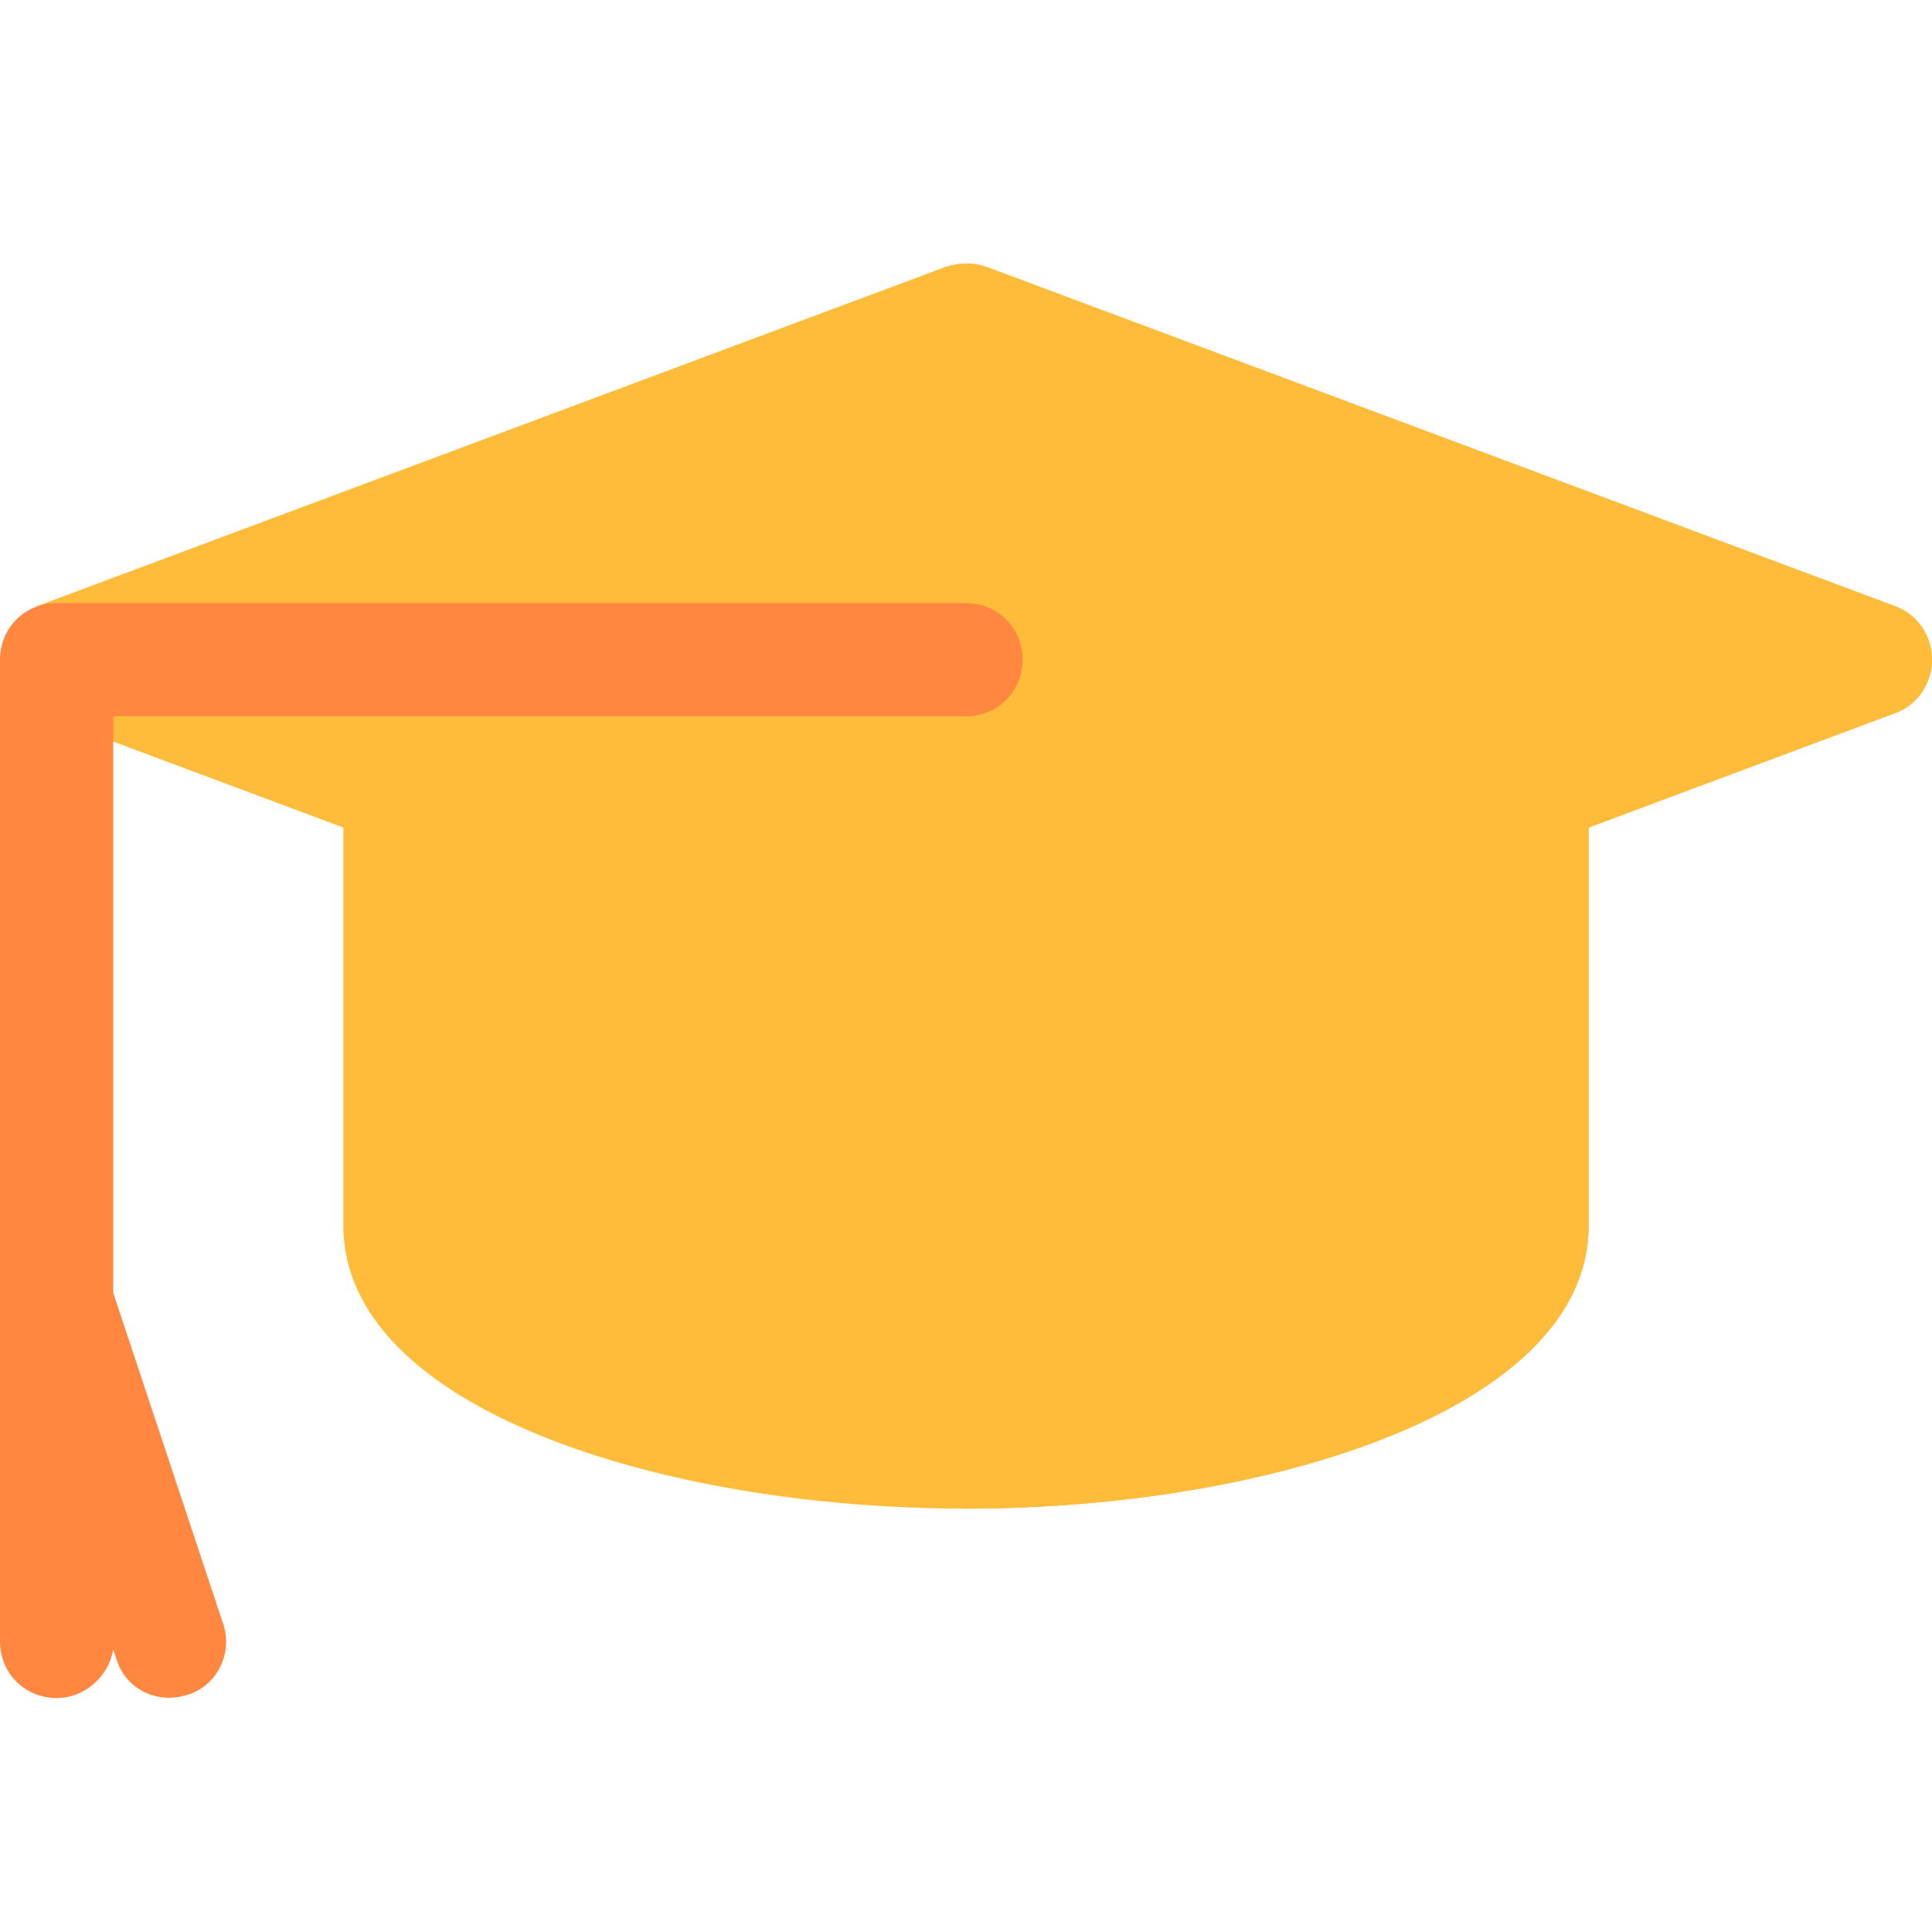 <svg width="40" height="40" viewBox="0 0 40 40" fill="none" xmlns="http://www.w3.org/2000/svg">
<path d="M32.891 16.282V25.376C32.891 29.173 26.258 31.235 20 31.235C13.742 31.235 7.109 29.173 7.109 25.376V16.282C7.109 15.649 7.625 15.11 8.281 15.11H31.719C32.375 15.11 32.891 15.649 32.891 16.282Z" fill="#FFBC3B"/>
<path d="M32.891 16.282V25.376C32.891 29.173 26.258 31.235 20 31.235V15.11H31.719C32.375 15.11 32.891 15.649 32.891 16.282Z" fill="#FFBC3B"/>
<path d="M40 13.658C40 14.15 39.695 14.595 39.25 14.759L20.422 21.79C20.281 21.837 20.141 21.861 20 21.861C19.859 21.861 19.718 21.837 19.578 21.79L0.75 14.759V12.556L19.578 5.525C19.718 5.478 19.859 5.455 20 5.455C20.141 5.455 20.281 5.478 20.422 5.525L39.25 12.556C39.695 12.72 40 13.165 40 13.658Z" fill="#FFBC3B"/>
<path d="M40 13.658C40 14.15 39.695 14.595 39.25 14.759L20.422 21.79C20.281 21.837 20.141 21.861 20 21.861V5.455C20.141 5.455 20.281 5.478 20.422 5.525L39.25 12.556C39.695 12.72 40 13.165 40 13.658Z" fill="#FFBC3B"/>
<path d="M21.172 13.658C21.172 14.314 20.656 14.83 20 14.83H2.344V26.765L4.617 33.609C4.828 34.218 4.5 34.898 3.891 35.086C3.258 35.297 2.602 34.969 2.414 34.359L2.344 34.149C2.25 34.711 1.758 35.156 1.172 35.156C0.515 35.156 0 34.641 0 33.984V13.658C0 13.001 0.515 12.486 1.172 12.486H20C20.656 12.486 21.172 13.001 21.172 13.658Z" fill="#FF8740"/>
</svg>
